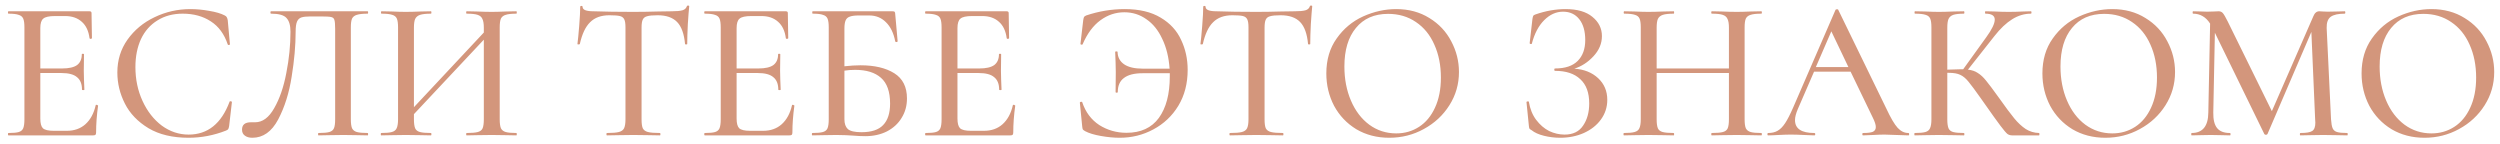 <?xml version="1.0" encoding="UTF-8"?> <svg xmlns="http://www.w3.org/2000/svg" width="277" height="16" viewBox="0 0 277 16" fill="none"> <path d="M10.604 11.656C10.604 11.627 10.633 11.612 10.692 11.612C10.736 11.612 10.773 11.627 10.802 11.656C10.846 11.671 10.868 11.685 10.868 11.7C10.721 12.756 10.648 13.746 10.648 14.67C10.648 14.787 10.626 14.875 10.582 14.934C10.538 14.978 10.45 15 10.318 15H0.946C0.902 15 0.88 14.956 0.88 14.868C0.88 14.78 0.902 14.736 0.946 14.736C1.474 14.736 1.855 14.699 2.09 14.626C2.325 14.553 2.486 14.413 2.574 14.208C2.662 13.988 2.706 13.658 2.706 13.218V3.032C2.706 2.592 2.662 2.269 2.574 2.064C2.486 1.859 2.317 1.719 2.068 1.646C1.833 1.558 1.459 1.514 0.946 1.514C0.902 1.514 0.88 1.47 0.88 1.382C0.88 1.294 0.902 1.25 0.946 1.25H9.922C10.069 1.25 10.142 1.316 10.142 1.448L10.186 4.22C10.186 4.264 10.142 4.293 10.054 4.308C9.981 4.308 9.937 4.286 9.922 4.242C9.819 3.435 9.533 2.827 9.064 2.416C8.595 1.991 7.979 1.778 7.216 1.778H6.094C5.449 1.778 5.016 1.873 4.796 2.064C4.576 2.24 4.466 2.592 4.466 3.12V7.586H6.886C7.634 7.586 8.184 7.461 8.536 7.212C8.888 6.948 9.064 6.545 9.064 6.002C9.064 5.973 9.101 5.958 9.174 5.958C9.262 5.958 9.306 5.973 9.306 6.002L9.284 7.85L9.306 8.84C9.335 9.309 9.35 9.676 9.35 9.94C9.35 9.969 9.306 9.984 9.218 9.984C9.13 9.984 9.086 9.969 9.086 9.94C9.086 9.309 8.903 8.847 8.536 8.554C8.184 8.246 7.612 8.092 6.82 8.092H4.466V13.13C4.466 13.658 4.561 14.017 4.752 14.208C4.957 14.399 5.361 14.494 5.962 14.494H7.392C8.228 14.494 8.917 14.252 9.46 13.768C10.017 13.269 10.399 12.565 10.604 11.656ZM21.098 1.008C21.773 1.008 22.469 1.074 23.188 1.206C23.907 1.323 24.479 1.492 24.904 1.712C25.021 1.771 25.095 1.837 25.124 1.91C25.168 1.969 25.204 2.079 25.234 2.24L25.476 4.902C25.476 4.946 25.439 4.975 25.366 4.99C25.293 4.99 25.248 4.968 25.234 4.924C24.852 3.78 24.229 2.929 23.364 2.372C22.498 1.8 21.457 1.514 20.24 1.514C19.169 1.514 18.238 1.763 17.446 2.262C16.654 2.746 16.045 3.435 15.62 4.33C15.209 5.225 15.004 6.259 15.004 7.432C15.004 8.796 15.268 10.05 15.796 11.194C16.324 12.338 17.035 13.247 17.93 13.922C18.839 14.582 19.829 14.912 20.9 14.912C23.012 14.912 24.523 13.702 25.432 11.282C25.432 11.238 25.461 11.216 25.52 11.216C25.564 11.216 25.601 11.223 25.63 11.238C25.674 11.253 25.696 11.275 25.696 11.304L25.388 13.966C25.358 14.142 25.322 14.259 25.278 14.318C25.248 14.362 25.168 14.413 25.036 14.472C23.686 15 22.308 15.264 20.9 15.264C19.125 15.264 17.644 14.912 16.456 14.208C15.268 13.489 14.395 12.58 13.838 11.48C13.28 10.38 13.002 9.229 13.002 8.026C13.002 6.662 13.376 5.452 14.124 4.396C14.886 3.325 15.884 2.497 17.116 1.91C18.363 1.309 19.69 1.008 21.098 1.008ZM27.961 15.264C27.609 15.264 27.33 15.183 27.125 15.022C26.919 14.875 26.817 14.655 26.817 14.362C26.817 13.819 27.147 13.548 27.807 13.548H28.269C29.09 13.548 29.794 13.027 30.381 11.986C30.982 10.945 31.429 9.647 31.723 8.092C32.031 6.537 32.185 5.012 32.185 3.516C32.185 2.812 32.038 2.306 31.745 1.998C31.466 1.675 30.894 1.514 30.029 1.514C29.985 1.514 29.963 1.47 29.963 1.382C29.963 1.294 29.985 1.25 30.029 1.25H40.743C40.772 1.25 40.787 1.294 40.787 1.382C40.787 1.47 40.772 1.514 40.743 1.514C40.2 1.514 39.797 1.558 39.533 1.646C39.283 1.719 39.107 1.859 39.005 2.064C38.917 2.269 38.873 2.592 38.873 3.032V13.218C38.873 13.658 38.917 13.988 39.005 14.208C39.107 14.413 39.283 14.553 39.533 14.626C39.797 14.699 40.2 14.736 40.743 14.736C40.772 14.736 40.787 14.78 40.787 14.868C40.787 14.956 40.772 15 40.743 15C40.273 15 39.899 14.993 39.621 14.978L38.059 14.956L36.431 14.978C36.167 14.993 35.785 15 35.287 15C35.257 15 35.243 14.956 35.243 14.868C35.243 14.78 35.257 14.736 35.287 14.736C35.844 14.736 36.247 14.699 36.497 14.626C36.746 14.553 36.915 14.413 37.003 14.208C37.091 14.003 37.135 13.673 37.135 13.218V3.186C37.135 2.687 37.105 2.357 37.047 2.196C37.003 2.035 36.885 1.932 36.695 1.888C36.519 1.844 36.152 1.822 35.595 1.822H34.385C33.945 1.822 33.615 1.859 33.395 1.932C33.175 2.005 33.013 2.159 32.911 2.394C32.808 2.629 32.757 3.003 32.757 3.516C32.757 5.027 32.61 6.684 32.317 8.488C32.038 10.292 31.539 11.876 30.821 13.24C30.102 14.589 29.149 15.264 27.961 15.264ZM57.216 14.736C57.245 14.736 57.26 14.78 57.26 14.868C57.26 14.956 57.245 15 57.216 15C56.732 15 56.35 14.993 56.072 14.978L54.488 14.956L52.772 14.978C52.508 14.993 52.156 15 51.716 15C51.672 15 51.65 14.956 51.65 14.868C51.65 14.78 51.672 14.736 51.716 14.736C52.273 14.736 52.684 14.699 52.948 14.626C53.212 14.553 53.388 14.413 53.476 14.208C53.564 13.988 53.608 13.658 53.608 13.218V4.396L45.864 12.646V13.218C45.864 13.658 45.908 13.988 45.996 14.208C46.084 14.413 46.26 14.553 46.524 14.626C46.788 14.699 47.199 14.736 47.756 14.736C47.785 14.736 47.8 14.78 47.8 14.868C47.8 14.956 47.785 15 47.756 15C47.286 15 46.913 14.993 46.634 14.978L44.94 14.956L43.378 14.978C43.099 14.993 42.718 15 42.234 15C42.205 15 42.19 14.956 42.19 14.868C42.19 14.78 42.205 14.736 42.234 14.736C42.776 14.736 43.172 14.699 43.422 14.626C43.686 14.553 43.862 14.413 43.95 14.208C44.053 13.988 44.104 13.658 44.104 13.218V3.032C44.104 2.592 44.06 2.269 43.972 2.064C43.884 1.859 43.715 1.719 43.466 1.646C43.217 1.558 42.821 1.514 42.278 1.514C42.234 1.514 42.212 1.47 42.212 1.382C42.212 1.294 42.234 1.25 42.278 1.25L43.4 1.272C44.016 1.301 44.529 1.316 44.94 1.316C45.409 1.316 45.981 1.301 46.656 1.272L47.756 1.25C47.785 1.25 47.8 1.294 47.8 1.382C47.8 1.47 47.785 1.514 47.756 1.514C47.213 1.514 46.81 1.558 46.546 1.646C46.282 1.734 46.099 1.888 45.996 2.108C45.908 2.313 45.864 2.636 45.864 3.076V11.876L53.608 3.604V3.076C53.608 2.636 53.556 2.313 53.454 2.108C53.366 1.888 53.19 1.734 52.926 1.646C52.676 1.558 52.273 1.514 51.716 1.514C51.672 1.514 51.65 1.47 51.65 1.382C51.65 1.294 51.672 1.25 51.716 1.25L52.772 1.272C53.447 1.301 54.019 1.316 54.488 1.316C54.898 1.316 55.426 1.301 56.072 1.272L57.216 1.25C57.245 1.25 57.26 1.294 57.26 1.382C57.26 1.47 57.245 1.514 57.216 1.514C56.673 1.514 56.277 1.558 56.028 1.646C55.779 1.719 55.602 1.859 55.5 2.064C55.412 2.269 55.368 2.592 55.368 3.032V13.218C55.368 13.658 55.412 13.988 55.5 14.208C55.602 14.413 55.779 14.553 56.028 14.626C56.277 14.699 56.673 14.736 57.216 14.736ZM67.521 1.69C66.611 1.69 65.9 1.947 65.387 2.46C64.873 2.959 64.492 3.765 64.243 4.88C64.228 4.909 64.177 4.924 64.089 4.924C64.015 4.924 63.979 4.909 63.979 4.88C64.037 4.455 64.103 3.78 64.177 2.856C64.25 1.932 64.287 1.235 64.287 0.766C64.287 0.693 64.331 0.656 64.419 0.656C64.507 0.656 64.551 0.693 64.551 0.766C64.551 1.089 64.954 1.25 65.761 1.25C67.007 1.294 68.481 1.316 70.183 1.316C71.048 1.316 71.965 1.301 72.933 1.272L74.429 1.25C74.971 1.25 75.367 1.213 75.617 1.14C75.866 1.067 76.027 0.92 76.101 0.7C76.115 0.641 76.159 0.612 76.233 0.612C76.321 0.612 76.365 0.641 76.365 0.7C76.321 1.111 76.269 1.771 76.211 2.68C76.167 3.589 76.145 4.323 76.145 4.88C76.145 4.909 76.101 4.924 76.013 4.924C75.939 4.924 75.903 4.909 75.903 4.88C75.8 3.751 75.507 2.937 75.023 2.438C74.539 1.939 73.82 1.69 72.867 1.69C72.324 1.69 71.935 1.727 71.701 1.8C71.466 1.859 71.305 1.983 71.217 2.174C71.129 2.35 71.085 2.651 71.085 3.076V13.218C71.085 13.673 71.129 14.003 71.217 14.208C71.319 14.413 71.51 14.553 71.789 14.626C72.067 14.699 72.515 14.736 73.131 14.736C73.16 14.736 73.175 14.78 73.175 14.868C73.175 14.956 73.16 15 73.131 15C72.617 15 72.214 14.993 71.921 14.978L70.183 14.956L68.489 14.978C68.195 14.993 67.785 15 67.257 15C67.213 15 67.191 14.956 67.191 14.868C67.191 14.78 67.213 14.736 67.257 14.736C67.858 14.736 68.298 14.699 68.577 14.626C68.855 14.553 69.046 14.413 69.149 14.208C69.251 13.988 69.303 13.658 69.303 13.218V3.032C69.303 2.621 69.259 2.328 69.171 2.152C69.083 1.961 68.921 1.837 68.687 1.778C68.452 1.719 68.063 1.69 67.521 1.69ZM87.754 11.656C87.754 11.627 87.784 11.612 87.842 11.612C87.886 11.612 87.923 11.627 87.952 11.656C87.996 11.671 88.018 11.685 88.018 11.7C87.872 12.756 87.798 13.746 87.798 14.67C87.798 14.787 87.776 14.875 87.732 14.934C87.688 14.978 87.6 15 87.468 15H78.096C78.052 15 78.03 14.956 78.03 14.868C78.03 14.78 78.052 14.736 78.096 14.736C78.624 14.736 79.006 14.699 79.24 14.626C79.475 14.553 79.636 14.413 79.724 14.208C79.812 13.988 79.856 13.658 79.856 13.218V3.032C79.856 2.592 79.812 2.269 79.724 2.064C79.636 1.859 79.468 1.719 79.218 1.646C78.984 1.558 78.61 1.514 78.096 1.514C78.052 1.514 78.03 1.47 78.03 1.382C78.03 1.294 78.052 1.25 78.096 1.25H87.072C87.219 1.25 87.292 1.316 87.292 1.448L87.336 4.22C87.336 4.264 87.292 4.293 87.204 4.308C87.131 4.308 87.087 4.286 87.072 4.242C86.97 3.435 86.684 2.827 86.214 2.416C85.745 1.991 85.129 1.778 84.366 1.778H83.244C82.599 1.778 82.166 1.873 81.946 2.064C81.726 2.24 81.616 2.592 81.616 3.12V7.586H84.036C84.784 7.586 85.334 7.461 85.686 7.212C86.038 6.948 86.214 6.545 86.214 6.002C86.214 5.973 86.251 5.958 86.324 5.958C86.412 5.958 86.456 5.973 86.456 6.002L86.434 7.85L86.456 8.84C86.486 9.309 86.5 9.676 86.5 9.94C86.5 9.969 86.456 9.984 86.368 9.984C86.28 9.984 86.236 9.969 86.236 9.94C86.236 9.309 86.053 8.847 85.686 8.554C85.334 8.246 84.762 8.092 83.97 8.092H81.616V13.13C81.616 13.658 81.712 14.017 81.902 14.208C82.108 14.399 82.511 14.494 83.112 14.494H84.542C85.378 14.494 86.068 14.252 86.61 13.768C87.168 13.269 87.549 12.565 87.754 11.656ZM95.344 7.234C96.899 7.234 98.146 7.527 99.084 8.114C100.023 8.701 100.492 9.632 100.492 10.908C100.492 11.715 100.294 12.433 99.898 13.064C99.517 13.695 98.974 14.193 98.27 14.56C97.566 14.912 96.767 15.088 95.872 15.088C95.476 15.088 95.014 15.066 94.486 15.022C94.266 15.007 94.002 14.993 93.694 14.978C93.386 14.963 93.049 14.956 92.682 14.956L91.142 14.978C90.864 14.993 90.49 15 90.02 15C89.976 15 89.954 14.956 89.954 14.868C89.954 14.78 89.976 14.736 90.02 14.736C90.548 14.736 90.937 14.699 91.186 14.626C91.436 14.553 91.604 14.413 91.692 14.208C91.78 13.988 91.824 13.658 91.824 13.218V3.032C91.824 2.592 91.78 2.269 91.692 2.064C91.604 1.859 91.436 1.719 91.186 1.646C90.952 1.558 90.57 1.514 90.042 1.514C90.013 1.514 89.998 1.47 89.998 1.382C89.998 1.294 90.013 1.25 90.042 1.25H98.886C99.018 1.25 99.099 1.272 99.128 1.316C99.172 1.36 99.194 1.455 99.194 1.602L99.458 4.572C99.458 4.616 99.414 4.645 99.326 4.66C99.253 4.66 99.209 4.638 99.194 4.594C99.018 3.67 98.674 2.959 98.16 2.46C97.662 1.961 97.046 1.712 96.312 1.712H95.168C94.714 1.712 94.376 1.756 94.156 1.844C93.936 1.917 93.782 2.057 93.694 2.262C93.606 2.467 93.562 2.768 93.562 3.164V7.344C94.222 7.271 94.816 7.234 95.344 7.234ZM95.454 14.648C96.554 14.648 97.354 14.384 97.852 13.856C98.366 13.328 98.622 12.536 98.622 11.48C98.622 10.16 98.285 9.207 97.61 8.62C96.95 8.033 95.997 7.74 94.75 7.74C94.325 7.74 93.929 7.769 93.562 7.828V13.218C93.562 13.702 93.687 14.061 93.936 14.296C94.2 14.531 94.706 14.648 95.454 14.648ZM112.225 11.656C112.225 11.627 112.254 11.612 112.313 11.612C112.357 11.612 112.394 11.627 112.423 11.656C112.467 11.671 112.489 11.685 112.489 11.7C112.342 12.756 112.269 13.746 112.269 14.67C112.269 14.787 112.247 14.875 112.203 14.934C112.159 14.978 112.071 15 111.939 15H102.567C102.523 15 102.501 14.956 102.501 14.868C102.501 14.78 102.523 14.736 102.567 14.736C103.095 14.736 103.476 14.699 103.711 14.626C103.946 14.553 104.107 14.413 104.195 14.208C104.283 13.988 104.327 13.658 104.327 13.218V3.032C104.327 2.592 104.283 2.269 104.195 2.064C104.107 1.859 103.938 1.719 103.689 1.646C103.454 1.558 103.08 1.514 102.567 1.514C102.523 1.514 102.501 1.47 102.501 1.382C102.501 1.294 102.523 1.25 102.567 1.25H111.543C111.69 1.25 111.763 1.316 111.763 1.448L111.807 4.22C111.807 4.264 111.763 4.293 111.675 4.308C111.602 4.308 111.558 4.286 111.543 4.242C111.44 3.435 111.154 2.827 110.685 2.416C110.216 1.991 109.6 1.778 108.837 1.778H107.715C107.07 1.778 106.637 1.873 106.417 2.064C106.197 2.24 106.087 2.592 106.087 3.12V7.586H108.507C109.255 7.586 109.805 7.461 110.157 7.212C110.509 6.948 110.685 6.545 110.685 6.002C110.685 5.973 110.722 5.958 110.795 5.958C110.883 5.958 110.927 5.973 110.927 6.002L110.905 7.85L110.927 8.84C110.956 9.309 110.971 9.676 110.971 9.94C110.971 9.969 110.927 9.984 110.839 9.984C110.751 9.984 110.707 9.969 110.707 9.94C110.707 9.309 110.524 8.847 110.157 8.554C109.805 8.246 109.233 8.092 108.441 8.092H106.087V13.13C106.087 13.658 106.182 14.017 106.373 14.208C106.578 14.399 106.982 14.494 107.583 14.494H109.013C109.849 14.494 110.538 14.252 111.081 13.768C111.638 13.269 112.02 12.565 112.225 11.656ZM124.619 1.008C126.233 1.008 127.56 1.323 128.601 1.954C129.643 2.57 130.398 3.391 130.867 4.418C131.351 5.43 131.593 6.537 131.593 7.74C131.593 9.251 131.249 10.578 130.559 11.722C129.87 12.851 128.946 13.724 127.787 14.34C126.643 14.956 125.404 15.264 124.069 15.264C123.424 15.264 122.727 15.198 121.979 15.066C121.231 14.934 120.652 14.758 120.241 14.538C120.109 14.465 120.021 14.399 119.977 14.34C119.948 14.281 119.926 14.179 119.911 14.032L119.647 11.37C119.647 11.326 119.684 11.297 119.757 11.282C119.845 11.267 119.897 11.282 119.911 11.326C120.278 12.426 120.909 13.269 121.803 13.856C122.713 14.428 123.717 14.714 124.817 14.714C126.401 14.714 127.597 14.164 128.403 13.064C129.21 11.949 129.613 10.417 129.613 8.466V8.114H126.599C125.675 8.114 124.986 8.29 124.531 8.642C124.077 8.979 123.849 9.5 123.849 10.204C123.849 10.248 123.805 10.27 123.717 10.27C123.644 10.27 123.607 10.248 123.607 10.204L123.629 7.982L123.607 6.926C123.578 6.427 123.563 6.039 123.563 5.76C123.563 5.716 123.607 5.694 123.695 5.694C123.783 5.694 123.827 5.716 123.827 5.76C123.842 6.347 124.084 6.801 124.553 7.124C125.023 7.447 125.719 7.608 126.643 7.608H129.591C129.503 6.347 129.232 5.247 128.777 4.308C128.337 3.355 127.751 2.629 127.017 2.13C126.299 1.617 125.485 1.36 124.575 1.36C123.622 1.36 122.742 1.653 121.935 2.24C121.129 2.827 120.469 3.714 119.955 4.902C119.941 4.946 119.897 4.961 119.823 4.946C119.75 4.931 119.713 4.909 119.713 4.88L120.021 2.24C120.051 2.064 120.08 1.947 120.109 1.888C120.139 1.829 120.219 1.771 120.351 1.712C121.745 1.243 123.167 1.008 124.619 1.008ZM136.55 1.69C135.641 1.69 134.929 1.947 134.416 2.46C133.903 2.959 133.521 3.765 133.272 4.88C133.257 4.909 133.206 4.924 133.118 4.924C133.045 4.924 133.008 4.909 133.008 4.88C133.067 4.455 133.133 3.78 133.206 2.856C133.279 1.932 133.316 1.235 133.316 0.766C133.316 0.693 133.36 0.656 133.448 0.656C133.536 0.656 133.58 0.693 133.58 0.766C133.58 1.089 133.983 1.25 134.79 1.25C136.037 1.294 137.511 1.316 139.212 1.316C140.077 1.316 140.994 1.301 141.962 1.272L143.458 1.25C144.001 1.25 144.397 1.213 144.646 1.14C144.895 1.067 145.057 0.92 145.13 0.7C145.145 0.641 145.189 0.612 145.262 0.612C145.35 0.612 145.394 0.641 145.394 0.7C145.35 1.111 145.299 1.771 145.24 2.68C145.196 3.589 145.174 4.323 145.174 4.88C145.174 4.909 145.13 4.924 145.042 4.924C144.969 4.924 144.932 4.909 144.932 4.88C144.829 3.751 144.536 2.937 144.052 2.438C143.568 1.939 142.849 1.69 141.896 1.69C141.353 1.69 140.965 1.727 140.73 1.8C140.495 1.859 140.334 1.983 140.246 2.174C140.158 2.35 140.114 2.651 140.114 3.076V13.218C140.114 13.673 140.158 14.003 140.246 14.208C140.349 14.413 140.539 14.553 140.818 14.626C141.097 14.699 141.544 14.736 142.16 14.736C142.189 14.736 142.204 14.78 142.204 14.868C142.204 14.956 142.189 15 142.16 15C141.647 15 141.243 14.993 140.95 14.978L139.212 14.956L137.518 14.978C137.225 14.993 136.814 15 136.286 15C136.242 15 136.22 14.956 136.22 14.868C136.22 14.78 136.242 14.736 136.286 14.736C136.887 14.736 137.327 14.699 137.606 14.626C137.885 14.553 138.075 14.413 138.178 14.208C138.281 13.988 138.332 13.658 138.332 13.218V3.032C138.332 2.621 138.288 2.328 138.2 2.152C138.112 1.961 137.951 1.837 137.716 1.778C137.481 1.719 137.093 1.69 136.55 1.69ZM153.931 15.264C152.567 15.264 151.35 14.949 150.279 14.318C149.223 13.673 148.402 12.807 147.815 11.722C147.243 10.622 146.957 9.427 146.957 8.136C146.957 6.625 147.338 5.335 148.101 4.264C148.864 3.179 149.839 2.365 151.027 1.822C152.23 1.279 153.454 1.008 154.701 1.008C156.094 1.008 157.319 1.338 158.375 1.998C159.431 2.643 160.238 3.501 160.795 4.572C161.367 5.643 161.653 6.779 161.653 7.982C161.653 9.317 161.301 10.541 160.597 11.656C159.893 12.771 158.947 13.651 157.759 14.296C156.586 14.941 155.31 15.264 153.931 15.264ZM154.701 14.78C155.64 14.78 156.483 14.538 157.231 14.054C157.979 13.57 158.566 12.866 158.991 11.942C159.431 11.003 159.651 9.889 159.651 8.598C159.651 7.234 159.409 6.017 158.925 4.946C158.456 3.875 157.774 3.039 156.879 2.438C155.999 1.837 154.972 1.536 153.799 1.536C152.274 1.536 151.086 2.057 150.235 3.098C149.384 4.125 148.959 5.547 148.959 7.366C148.959 8.759 149.201 10.021 149.685 11.15C150.169 12.279 150.844 13.167 151.709 13.812C152.589 14.457 153.586 14.78 154.701 14.78ZM174.435 7.608C175.52 7.681 176.4 8.033 177.075 8.664C177.75 9.295 178.087 10.094 178.087 11.062C178.087 11.869 177.852 12.595 177.383 13.24C176.928 13.871 176.298 14.369 175.491 14.736C174.699 15.088 173.826 15.264 172.873 15.264C172.257 15.264 171.656 15.191 171.069 15.044C170.482 14.897 170.028 14.692 169.705 14.428C169.573 14.355 169.492 14.296 169.463 14.252C169.434 14.193 169.412 14.083 169.397 13.922L169.133 11.304C169.133 11.275 169.17 11.253 169.243 11.238C169.331 11.223 169.382 11.238 169.397 11.282C169.529 12.074 169.8 12.741 170.211 13.284C170.622 13.827 171.098 14.237 171.641 14.516C172.198 14.78 172.77 14.912 173.357 14.912C174.281 14.912 174.963 14.582 175.403 13.922C175.858 13.262 176.085 12.441 176.085 11.458C176.085 10.27 175.755 9.375 175.095 8.774C174.45 8.158 173.518 7.85 172.301 7.85C172.242 7.85 172.213 7.806 172.213 7.718C172.213 7.63 172.242 7.586 172.301 7.586C173.416 7.586 174.252 7.307 174.809 6.75C175.366 6.193 175.645 5.423 175.645 4.44C175.645 3.457 175.425 2.687 174.985 2.13C174.545 1.573 173.944 1.294 173.181 1.294C172.418 1.294 171.722 1.609 171.091 2.24C170.475 2.856 170.02 3.721 169.727 4.836C169.727 4.865 169.698 4.88 169.639 4.88C169.61 4.88 169.573 4.873 169.529 4.858C169.5 4.829 169.485 4.807 169.485 4.792L169.793 2.108C169.822 1.932 169.852 1.815 169.881 1.756C169.91 1.697 169.991 1.646 170.123 1.602C171.252 1.206 172.367 1.008 173.467 1.008C174.758 1.008 175.748 1.294 176.437 1.866C177.141 2.438 177.493 3.149 177.493 4C177.493 4.821 177.178 5.569 176.547 6.244C175.931 6.904 175.227 7.359 174.435 7.608ZM195.151 14.736C195.195 14.736 195.217 14.78 195.217 14.868C195.217 14.956 195.195 15 195.151 15C194.682 15 194.308 14.993 194.029 14.978L192.445 14.956L190.707 14.978C190.458 14.993 190.113 15 189.673 15C189.629 15 189.607 14.956 189.607 14.868C189.607 14.78 189.629 14.736 189.673 14.736C190.231 14.736 190.641 14.699 190.905 14.626C191.169 14.553 191.345 14.413 191.433 14.208C191.521 13.988 191.565 13.658 191.565 13.218V8.092H183.557V13.218C183.557 13.658 183.601 13.988 183.689 14.208C183.777 14.413 183.953 14.553 184.217 14.626C184.481 14.699 184.892 14.736 185.449 14.736C185.479 14.736 185.493 14.78 185.493 14.868C185.493 14.956 185.479 15 185.449 15C184.98 15 184.606 14.993 184.327 14.978L182.633 14.956L181.071 14.978C180.793 14.993 180.411 15 179.927 15C179.898 15 179.883 14.956 179.883 14.868C179.883 14.78 179.898 14.736 179.927 14.736C180.47 14.736 180.866 14.699 181.115 14.626C181.379 14.553 181.555 14.413 181.643 14.208C181.746 13.988 181.797 13.658 181.797 13.218V3.032C181.797 2.592 181.753 2.269 181.665 2.064C181.577 1.859 181.409 1.719 181.159 1.646C180.91 1.558 180.514 1.514 179.971 1.514C179.927 1.514 179.905 1.47 179.905 1.382C179.905 1.294 179.927 1.25 179.971 1.25L181.093 1.272C181.709 1.301 182.223 1.316 182.633 1.316C183.103 1.316 183.675 1.301 184.349 1.272L185.449 1.25C185.479 1.25 185.493 1.294 185.493 1.382C185.493 1.47 185.479 1.514 185.449 1.514C184.907 1.514 184.503 1.558 184.239 1.646C183.975 1.734 183.792 1.888 183.689 2.108C183.601 2.313 183.557 2.636 183.557 3.076V7.586H191.565V3.076C191.565 2.636 191.514 2.313 191.411 2.108C191.323 1.888 191.147 1.734 190.883 1.646C190.634 1.558 190.231 1.514 189.673 1.514C189.629 1.514 189.607 1.47 189.607 1.382C189.607 1.294 189.629 1.25 189.673 1.25L190.707 1.272C191.382 1.301 191.961 1.316 192.445 1.316C192.856 1.316 193.384 1.301 194.029 1.272L195.151 1.25C195.195 1.25 195.217 1.294 195.217 1.382C195.217 1.47 195.195 1.514 195.151 1.514C194.609 1.514 194.213 1.558 193.963 1.646C193.714 1.719 193.538 1.859 193.435 2.064C193.347 2.269 193.303 2.592 193.303 3.032V13.218C193.303 13.658 193.347 13.988 193.435 14.208C193.538 14.413 193.714 14.553 193.963 14.626C194.213 14.699 194.609 14.736 195.151 14.736ZM211.448 14.736C211.506 14.736 211.536 14.78 211.536 14.868C211.536 14.956 211.506 15 211.448 15C211.169 15 210.722 14.985 210.106 14.956C209.519 14.927 209.086 14.912 208.808 14.912C208.47 14.912 208.052 14.927 207.553 14.956C207.055 14.985 206.681 15 206.432 15C206.373 15 206.344 14.956 206.344 14.868C206.344 14.78 206.373 14.736 206.432 14.736C206.93 14.736 207.29 14.692 207.51 14.604C207.73 14.501 207.84 14.325 207.84 14.076C207.84 13.827 207.73 13.482 207.51 13.042L205.046 7.938H200.998L199.194 12.096C198.988 12.58 198.886 12.983 198.886 13.306C198.886 14.259 199.597 14.736 201.02 14.736C201.093 14.736 201.13 14.78 201.13 14.868C201.13 14.956 201.093 15 201.02 15C200.756 15 200.374 14.985 199.876 14.956C199.318 14.927 198.834 14.912 198.424 14.912C198.042 14.912 197.588 14.927 197.06 14.956C196.59 14.985 196.209 15 195.915 15C195.857 15 195.827 14.956 195.827 14.868C195.827 14.78 195.857 14.736 195.915 14.736C196.326 14.736 196.671 14.655 196.95 14.494C197.243 14.333 197.522 14.054 197.786 13.658C198.05 13.262 198.35 12.675 198.688 11.898L203.374 1.096C203.388 1.052 203.44 1.03 203.528 1.03C203.616 1.015 203.667 1.037 203.682 1.096L208.984 11.986C209.482 13.057 209.908 13.783 210.26 14.164C210.612 14.545 211.008 14.736 211.448 14.736ZM201.196 7.432H204.804L202.912 3.472L201.196 7.432ZM225.925 14.736C225.954 14.736 225.969 14.78 225.969 14.868C225.969 14.956 225.954 15 225.925 15H222.955C222.749 15 222.573 14.949 222.427 14.846C222.28 14.729 222.023 14.428 221.657 13.944C221.29 13.46 220.659 12.58 219.765 11.304L219.501 10.93C218.87 10.035 218.408 9.412 218.115 9.06C217.821 8.693 217.513 8.437 217.191 8.29C216.883 8.143 216.472 8.07 215.959 8.07H215.761V13.218C215.761 13.658 215.805 13.988 215.893 14.208C215.981 14.413 216.149 14.553 216.399 14.626C216.663 14.699 217.066 14.736 217.609 14.736C217.638 14.736 217.653 14.78 217.653 14.868C217.653 14.956 217.638 15 217.609 15C217.125 15 216.743 14.993 216.465 14.978L214.815 14.956L213.275 14.978C213.011 14.993 212.637 15 212.153 15C212.123 15 212.109 14.956 212.109 14.868C212.109 14.78 212.123 14.736 212.153 14.736C212.695 14.736 213.091 14.699 213.341 14.626C213.59 14.553 213.759 14.413 213.847 14.208C213.949 13.988 214.001 13.658 214.001 13.218V3.032C214.001 2.592 213.957 2.269 213.869 2.064C213.781 1.859 213.612 1.719 213.363 1.646C213.113 1.558 212.717 1.514 212.175 1.514C212.145 1.514 212.131 1.47 212.131 1.382C212.131 1.294 212.145 1.25 212.175 1.25L213.297 1.272C213.913 1.301 214.419 1.316 214.815 1.316C215.255 1.316 215.812 1.301 216.487 1.272L217.609 1.25C217.638 1.25 217.653 1.294 217.653 1.382C217.653 1.47 217.638 1.514 217.609 1.514C217.081 1.514 216.685 1.558 216.421 1.646C216.171 1.734 215.995 1.888 215.893 2.108C215.805 2.313 215.761 2.636 215.761 3.076V7.718C216.553 7.689 217.044 7.674 217.235 7.674H217.521L220.073 4.132C220.703 3.267 221.019 2.614 221.019 2.174C221.019 1.734 220.674 1.514 219.985 1.514C219.955 1.514 219.941 1.47 219.941 1.382C219.941 1.294 219.955 1.25 219.985 1.25L220.953 1.272C221.539 1.301 222.075 1.316 222.559 1.316C223.087 1.316 223.629 1.301 224.187 1.272L225.023 1.25C225.067 1.25 225.089 1.294 225.089 1.382C225.089 1.47 225.067 1.514 225.023 1.514C224.304 1.514 223.615 1.719 222.955 2.13C222.295 2.541 221.642 3.157 220.997 3.978L218.049 7.718C218.489 7.762 218.855 7.887 219.149 8.092C219.457 8.283 219.757 8.561 220.051 8.928C220.344 9.28 220.828 9.925 221.503 10.864C222.207 11.861 222.764 12.609 223.175 13.108C223.585 13.607 224.011 14.003 224.451 14.296C224.891 14.575 225.382 14.721 225.925 14.736ZM233.273 15.264C231.909 15.264 230.691 14.949 229.621 14.318C228.565 13.673 227.743 12.807 227.157 11.722C226.585 10.622 226.299 9.427 226.299 8.136C226.299 6.625 226.68 5.335 227.443 4.264C228.205 3.179 229.181 2.365 230.369 1.822C231.571 1.279 232.796 1.008 234.043 1.008C235.436 1.008 236.661 1.338 237.717 1.998C238.773 2.643 239.579 3.501 240.137 4.572C240.709 5.643 240.995 6.779 240.995 7.982C240.995 9.317 240.643 10.541 239.939 11.656C239.235 12.771 238.289 13.651 237.101 14.296C235.927 14.941 234.651 15.264 233.273 15.264ZM234.043 14.78C234.981 14.78 235.825 14.538 236.573 14.054C237.321 13.57 237.907 12.866 238.333 11.942C238.773 11.003 238.993 9.889 238.993 8.598C238.993 7.234 238.751 6.017 238.267 4.946C237.797 3.875 237.115 3.039 236.221 2.438C235.341 1.837 234.314 1.536 233.141 1.536C231.615 1.536 230.427 2.057 229.577 3.098C228.726 4.125 228.301 5.547 228.301 7.366C228.301 8.759 228.543 10.021 229.027 11.15C229.511 12.279 230.185 13.167 231.051 13.812C231.931 14.457 232.928 14.78 234.043 14.78ZM260.082 14.736C260.112 14.736 260.126 14.78 260.126 14.868C260.126 14.956 260.112 15 260.082 15C259.613 15 259.239 14.993 258.96 14.978L257.398 14.956L255.924 14.978C255.675 14.993 255.33 15 254.89 15C254.846 15 254.824 14.956 254.824 14.868C254.824 14.78 254.846 14.736 254.89 14.736C255.536 14.736 255.968 14.663 256.188 14.516C256.423 14.369 256.54 14.061 256.54 13.592L256.518 13.218L256.1 3.538L251.238 14.846C251.209 14.905 251.15 14.934 251.062 14.934C250.974 14.934 250.916 14.905 250.886 14.846L245.408 3.626L245.232 12.47C245.218 13.247 245.357 13.819 245.65 14.186C245.944 14.553 246.42 14.736 247.08 14.736C247.124 14.736 247.146 14.78 247.146 14.868C247.146 14.956 247.124 15 247.08 15C246.684 15 246.376 14.993 246.156 14.978L244.946 14.956L243.736 14.978C243.531 14.993 243.23 15 242.834 15C242.805 15 242.79 14.956 242.79 14.868C242.79 14.78 242.805 14.736 242.834 14.736C244.052 14.736 244.668 13.981 244.682 12.47L244.88 2.614C244.411 1.881 243.78 1.514 242.988 1.514C242.959 1.514 242.944 1.47 242.944 1.382C242.944 1.294 242.959 1.25 242.988 1.25L243.868 1.272C244.044 1.287 244.272 1.294 244.55 1.294C244.873 1.294 245.137 1.287 245.342 1.272C245.548 1.257 245.709 1.25 245.826 1.25C246.017 1.25 246.171 1.316 246.288 1.448C246.406 1.58 246.589 1.895 246.838 2.394L251.722 12.316L256.32 1.8C256.467 1.433 256.687 1.25 256.98 1.25C257.068 1.25 257.186 1.257 257.332 1.272C257.479 1.287 257.67 1.294 257.904 1.294L259.026 1.272C259.202 1.257 259.459 1.25 259.796 1.25C259.84 1.25 259.862 1.294 259.862 1.382C259.862 1.47 259.84 1.514 259.796 1.514C259.078 1.514 258.557 1.631 258.234 1.866C257.926 2.101 257.78 2.511 257.794 3.098L258.278 13.218C258.308 13.673 258.366 14.003 258.454 14.208C258.542 14.413 258.704 14.553 258.938 14.626C259.173 14.699 259.554 14.736 260.082 14.736ZM268.636 15.264C267.272 15.264 266.055 14.949 264.984 14.318C263.928 13.673 263.107 12.807 262.52 11.722C261.948 10.622 261.662 9.427 261.662 8.136C261.662 6.625 262.043 5.335 262.806 4.264C263.569 3.179 264.544 2.365 265.732 1.822C266.935 1.279 268.159 1.008 269.406 1.008C270.799 1.008 272.024 1.338 273.08 1.998C274.136 2.643 274.943 3.501 275.5 4.572C276.072 5.643 276.358 6.779 276.358 7.982C276.358 9.317 276.006 10.541 275.302 11.656C274.598 12.771 273.652 13.651 272.464 14.296C271.291 14.941 270.015 15.264 268.636 15.264ZM269.406 14.78C270.345 14.78 271.188 14.538 271.936 14.054C272.684 13.57 273.271 12.866 273.696 11.942C274.136 11.003 274.356 9.889 274.356 8.598C274.356 7.234 274.114 6.017 273.63 4.946C273.161 3.875 272.479 3.039 271.584 2.438C270.704 1.837 269.677 1.536 268.504 1.536C266.979 1.536 265.791 2.057 264.94 3.098C264.089 4.125 263.664 5.547 263.664 7.366C263.664 8.759 263.906 10.021 264.39 11.15C264.874 12.279 265.549 13.167 266.414 13.812C267.294 14.457 268.291 14.78 269.406 14.78Z" fill="#D3967C"></path> </svg> 